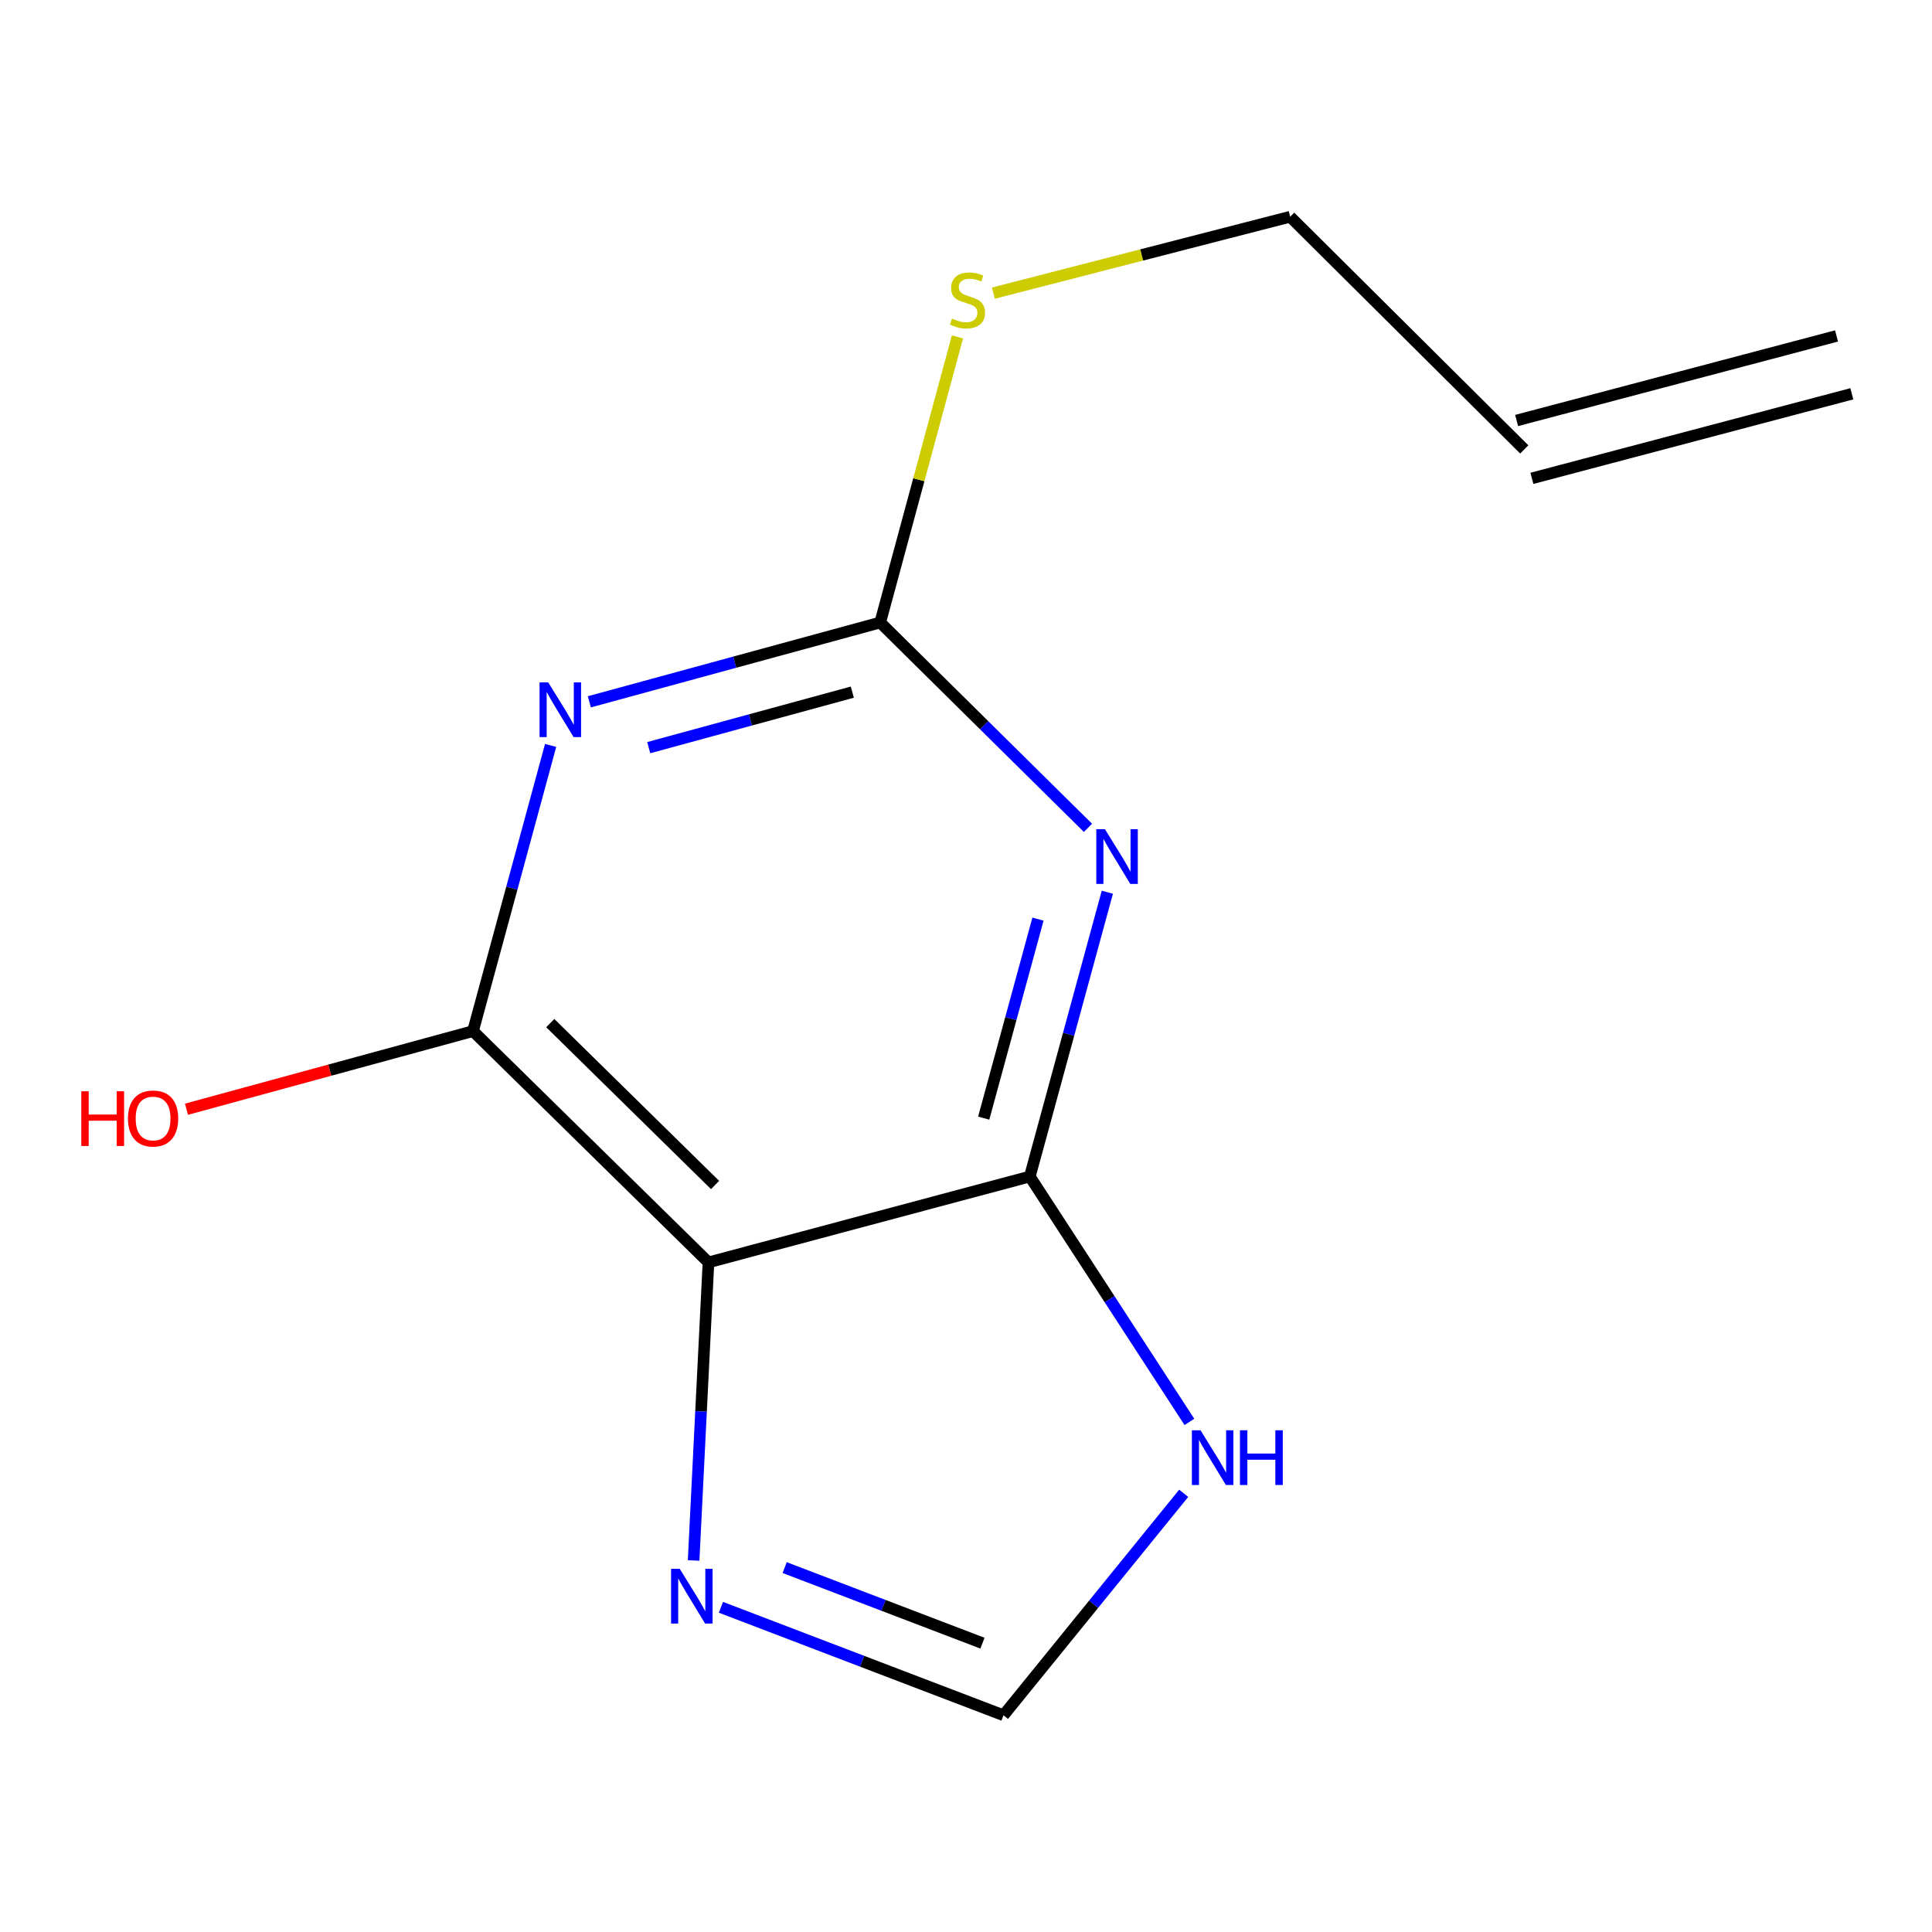 <?xml version='1.0' encoding='iso-8859-1'?>
<svg version='1.1' baseProfile='full'
              xmlns='http://www.w3.org/2000/svg'
                      xmlns:rdkit='http://www.rdkit.org/xml'
                      xmlns:xlink='http://www.w3.org/1999/xlink'
                  xml:space='preserve'
width='1000px' height='1000px' viewBox='0 0 1000 1000'>
<!-- END OF HEADER -->
<rect style='opacity:1.0;fill:#FFFFFF;stroke:none' width='1000' height='1000' x='0' y='0'> </rect>
<path class='bond-1' d='M 573.154,461.819 L 553.093,535.391' style='fill:none;fill-rule:evenodd;stroke:#0000FF;stroke-width:6px;stroke-linecap:butt;stroke-linejoin:miter;stroke-opacity:1' />
<path class='bond-1' d='M 553.093,535.391 L 533.031,608.962' style='fill:none;fill-rule:evenodd;stroke:#000000;stroke-width:6px;stroke-linecap:butt;stroke-linejoin:miter;stroke-opacity:1' />
<path class='bond-1' d='M 537.252,475.742 L 523.209,527.242' style='fill:none;fill-rule:evenodd;stroke:#0000FF;stroke-width:6px;stroke-linecap:butt;stroke-linejoin:miter;stroke-opacity:1' />
<path class='bond-1' d='M 523.209,527.242 L 509.166,578.742' style='fill:none;fill-rule:evenodd;stroke:#000000;stroke-width:6px;stroke-linecap:butt;stroke-linejoin:miter;stroke-opacity:1' />
<path class='bond-3' d='M 563.137,428.494 L 509.366,375.35' style='fill:none;fill-rule:evenodd;stroke:#0000FF;stroke-width:6px;stroke-linecap:butt;stroke-linejoin:miter;stroke-opacity:1' />
<path class='bond-3' d='M 509.366,375.35 L 455.595,322.205' style='fill:none;fill-rule:evenodd;stroke:#000000;stroke-width:6px;stroke-linecap:butt;stroke-linejoin:miter;stroke-opacity:1' />
<path class='bond-0' d='M 305.048,363.26 L 380.321,342.733' style='fill:none;fill-rule:evenodd;stroke:#0000FF;stroke-width:6px;stroke-linecap:butt;stroke-linejoin:miter;stroke-opacity:1' />
<path class='bond-0' d='M 380.321,342.733 L 455.595,322.205' style='fill:none;fill-rule:evenodd;stroke:#000000;stroke-width:6px;stroke-linecap:butt;stroke-linejoin:miter;stroke-opacity:1' />
<path class='bond-0' d='M 335.78,386.986 L 388.471,372.616' style='fill:none;fill-rule:evenodd;stroke:#0000FF;stroke-width:6px;stroke-linecap:butt;stroke-linejoin:miter;stroke-opacity:1' />
<path class='bond-0' d='M 388.471,372.616 L 441.162,358.247' style='fill:none;fill-rule:evenodd;stroke:#000000;stroke-width:6px;stroke-linecap:butt;stroke-linejoin:miter;stroke-opacity:1' />
<path class='bond-4' d='M 285,385.829 L 264.914,459.761' style='fill:none;fill-rule:evenodd;stroke:#0000FF;stroke-width:6px;stroke-linecap:butt;stroke-linejoin:miter;stroke-opacity:1' />
<path class='bond-4' d='M 264.914,459.761 L 244.829,533.694' style='fill:none;fill-rule:evenodd;stroke:#000000;stroke-width:6px;stroke-linecap:butt;stroke-linejoin:miter;stroke-opacity:1' />
<path class='bond-2' d='M 533.031,608.962 L 366.697,653.411' style='fill:none;fill-rule:evenodd;stroke:#000000;stroke-width:6px;stroke-linecap:butt;stroke-linejoin:miter;stroke-opacity:1' />
<path class='bond-6' d='M 533.031,608.962 L 574.33,672.469' style='fill:none;fill-rule:evenodd;stroke:#000000;stroke-width:6px;stroke-linecap:butt;stroke-linejoin:miter;stroke-opacity:1' />
<path class='bond-6' d='M 574.33,672.469 L 615.629,735.975' style='fill:none;fill-rule:evenodd;stroke:#0000FF;stroke-width:6px;stroke-linecap:butt;stroke-linejoin:miter;stroke-opacity:1' />
<path class='bond-5' d='M 366.697,653.411 L 362.855,730.554' style='fill:none;fill-rule:evenodd;stroke:#000000;stroke-width:6px;stroke-linecap:butt;stroke-linejoin:miter;stroke-opacity:1' />
<path class='bond-5' d='M 362.855,730.554 L 359.014,807.696' style='fill:none;fill-rule:evenodd;stroke:#0000FF;stroke-width:6px;stroke-linecap:butt;stroke-linejoin:miter;stroke-opacity:1' />
<path class='bond-13' d='M 366.697,653.411 L 244.829,533.694' style='fill:none;fill-rule:evenodd;stroke:#000000;stroke-width:6px;stroke-linecap:butt;stroke-linejoin:miter;stroke-opacity:1' />
<path class='bond-13' d='M 370.123,613.357 L 284.816,529.555' style='fill:none;fill-rule:evenodd;stroke:#000000;stroke-width:6px;stroke-linecap:butt;stroke-linejoin:miter;stroke-opacity:1' />
<path class='bond-8' d='M 455.595,322.205 L 475.583,248.297' style='fill:none;fill-rule:evenodd;stroke:#000000;stroke-width:6px;stroke-linecap:butt;stroke-linejoin:miter;stroke-opacity:1' />
<path class='bond-8' d='M 475.583,248.297 L 495.572,174.388' style='fill:none;fill-rule:evenodd;stroke:#CCCC00;stroke-width:6px;stroke-linecap:butt;stroke-linejoin:miter;stroke-opacity:1' />
<path class='bond-10' d='M 244.829,533.694 L 170.677,553.913' style='fill:none;fill-rule:evenodd;stroke:#000000;stroke-width:6px;stroke-linecap:butt;stroke-linejoin:miter;stroke-opacity:1' />
<path class='bond-10' d='M 170.677,553.913 L 96.526,574.133' style='fill:none;fill-rule:evenodd;stroke:#FF0000;stroke-width:6px;stroke-linecap:butt;stroke-linejoin:miter;stroke-opacity:1' />
<path class='bond-14' d='M 373.15,831.934 L 446.276,859.878' style='fill:none;fill-rule:evenodd;stroke:#0000FF;stroke-width:6px;stroke-linecap:butt;stroke-linejoin:miter;stroke-opacity:1' />
<path class='bond-14' d='M 446.276,859.878 L 519.402,887.821' style='fill:none;fill-rule:evenodd;stroke:#000000;stroke-width:6px;stroke-linecap:butt;stroke-linejoin:miter;stroke-opacity:1' />
<path class='bond-14' d='M 406.144,811.383 L 457.333,830.943' style='fill:none;fill-rule:evenodd;stroke:#0000FF;stroke-width:6px;stroke-linecap:butt;stroke-linejoin:miter;stroke-opacity:1' />
<path class='bond-14' d='M 457.333,830.943 L 508.521,850.503' style='fill:none;fill-rule:evenodd;stroke:#000000;stroke-width:6px;stroke-linecap:butt;stroke-linejoin:miter;stroke-opacity:1' />
<path class='bond-7' d='M 612.677,772.928 L 566.04,830.374' style='fill:none;fill-rule:evenodd;stroke:#0000FF;stroke-width:6px;stroke-linecap:butt;stroke-linejoin:miter;stroke-opacity:1' />
<path class='bond-7' d='M 566.04,830.374 L 519.402,887.821' style='fill:none;fill-rule:evenodd;stroke:#000000;stroke-width:6px;stroke-linecap:butt;stroke-linejoin:miter;stroke-opacity:1' />
<path class='bond-12' d='M 514.158,151.735 L 590.973,131.957' style='fill:none;fill-rule:evenodd;stroke:#CCCC00;stroke-width:6px;stroke-linecap:butt;stroke-linejoin:miter;stroke-opacity:1' />
<path class='bond-12' d='M 590.973,131.957 L 667.789,112.179' style='fill:none;fill-rule:evenodd;stroke:#000000;stroke-width:6px;stroke-linecap:butt;stroke-linejoin:miter;stroke-opacity:1' />
<path class='bond-9' d='M 788.951,232.619 L 667.789,112.179' style='fill:none;fill-rule:evenodd;stroke:#000000;stroke-width:6px;stroke-linecap:butt;stroke-linejoin:miter;stroke-opacity:1' />
<path class='bond-11' d='M 792.908,247.593 L 958.502,203.832' style='fill:none;fill-rule:evenodd;stroke:#000000;stroke-width:6px;stroke-linecap:butt;stroke-linejoin:miter;stroke-opacity:1' />
<path class='bond-11' d='M 784.994,217.646 L 950.589,173.886' style='fill:none;fill-rule:evenodd;stroke:#000000;stroke-width:6px;stroke-linecap:butt;stroke-linejoin:miter;stroke-opacity:1' />
<path  class='atom-0' d='M 571.926 429.208
L 581.206 444.208
Q 582.126 445.688, 583.606 448.368
Q 585.086 451.048, 585.166 451.208
L 585.166 429.208
L 588.926 429.208
L 588.926 457.528
L 585.046 457.528
L 575.086 441.128
Q 573.926 439.208, 572.686 437.008
Q 571.486 434.808, 571.126 434.128
L 571.126 457.528
L 567.446 457.528
L 567.446 429.208
L 571.926 429.208
' fill='#0000FF'/>
<path  class='atom-1' d='M 283.758 353.199
L 293.038 368.199
Q 293.958 369.679, 295.438 372.359
Q 296.918 375.039, 296.998 375.199
L 296.998 353.199
L 300.758 353.199
L 300.758 381.519
L 296.878 381.519
L 286.918 365.119
Q 285.758 363.199, 284.518 360.999
Q 283.318 358.799, 282.958 358.119
L 282.958 381.519
L 279.278 381.519
L 279.278 353.199
L 283.758 353.199
' fill='#0000FF'/>
<path  class='atom-6' d='M 351.833 812.021
L 361.113 827.021
Q 362.033 828.501, 363.513 831.181
Q 364.993 833.861, 365.073 834.021
L 365.073 812.021
L 368.833 812.021
L 368.833 840.341
L 364.953 840.341
L 354.993 823.941
Q 353.833 822.021, 352.593 819.821
Q 351.393 817.621, 351.033 816.941
L 351.033 840.341
L 347.353 840.341
L 347.353 812.021
L 351.833 812.021
' fill='#0000FF'/>
<path  class='atom-7' d='M 621.399 740.314
L 630.679 755.314
Q 631.599 756.794, 633.079 759.474
Q 634.559 762.154, 634.639 762.314
L 634.639 740.314
L 638.399 740.314
L 638.399 768.634
L 634.519 768.634
L 624.559 752.234
Q 623.399 750.314, 622.159 748.114
Q 620.959 745.914, 620.599 745.234
L 620.599 768.634
L 616.919 768.634
L 616.919 740.314
L 621.399 740.314
' fill='#0000FF'/>
<path  class='atom-7' d='M 641.799 740.314
L 645.639 740.314
L 645.639 752.354
L 660.119 752.354
L 660.119 740.314
L 663.959 740.314
L 663.959 768.634
L 660.119 768.634
L 660.119 755.554
L 645.639 755.554
L 645.639 768.634
L 641.799 768.634
L 641.799 740.314
' fill='#0000FF'/>
<path  class='atom-9' d='M 492.766 164.903
Q 493.086 165.023, 494.406 165.583
Q 495.726 166.143, 497.166 166.503
Q 498.646 166.823, 500.086 166.823
Q 502.766 166.823, 504.326 165.543
Q 505.886 164.223, 505.886 161.943
Q 505.886 160.383, 505.086 159.423
Q 504.326 158.463, 503.126 157.943
Q 501.926 157.423, 499.926 156.823
Q 497.406 156.063, 495.886 155.343
Q 494.406 154.623, 493.326 153.103
Q 492.286 151.583, 492.286 149.023
Q 492.286 145.463, 494.686 143.263
Q 497.126 141.063, 501.926 141.063
Q 505.206 141.063, 508.926 142.623
L 508.006 145.703
Q 504.606 144.303, 502.046 144.303
Q 499.286 144.303, 497.766 145.463
Q 496.246 146.583, 496.286 148.543
Q 496.286 150.063, 497.046 150.983
Q 497.846 151.903, 498.966 152.423
Q 500.126 152.943, 502.046 153.543
Q 504.606 154.343, 506.126 155.143
Q 507.646 155.943, 508.726 157.583
Q 509.846 159.183, 509.846 161.943
Q 509.846 165.863, 507.206 167.983
Q 504.606 170.063, 500.246 170.063
Q 497.726 170.063, 495.806 169.503
Q 493.926 168.983, 491.686 168.063
L 492.766 164.903
' fill='#CCCC00'/>
<path  class='atom-11' d='M 42.075 564.848
L 45.915 564.848
L 45.915 576.888
L 60.395 576.888
L 60.395 564.848
L 64.235 564.848
L 64.235 593.168
L 60.395 593.168
L 60.395 580.088
L 45.915 580.088
L 45.915 593.168
L 42.075 593.168
L 42.075 564.848
' fill='#FF0000'/>
<path  class='atom-11' d='M 66.235 578.928
Q 66.235 572.128, 69.595 568.328
Q 72.955 564.528, 79.235 564.528
Q 85.515 564.528, 88.875 568.328
Q 92.235 572.128, 92.235 578.928
Q 92.235 585.808, 88.835 589.728
Q 85.435 593.608, 79.235 593.608
Q 72.995 593.608, 69.595 589.728
Q 66.235 585.848, 66.235 578.928
M 79.235 590.408
Q 83.555 590.408, 85.875 587.528
Q 88.235 584.608, 88.235 578.928
Q 88.235 573.368, 85.875 570.568
Q 83.555 567.728, 79.235 567.728
Q 74.915 567.728, 72.555 570.528
Q 70.235 573.328, 70.235 578.928
Q 70.235 584.648, 72.555 587.528
Q 74.915 590.408, 79.235 590.408
' fill='#FF0000'/>
</svg>
